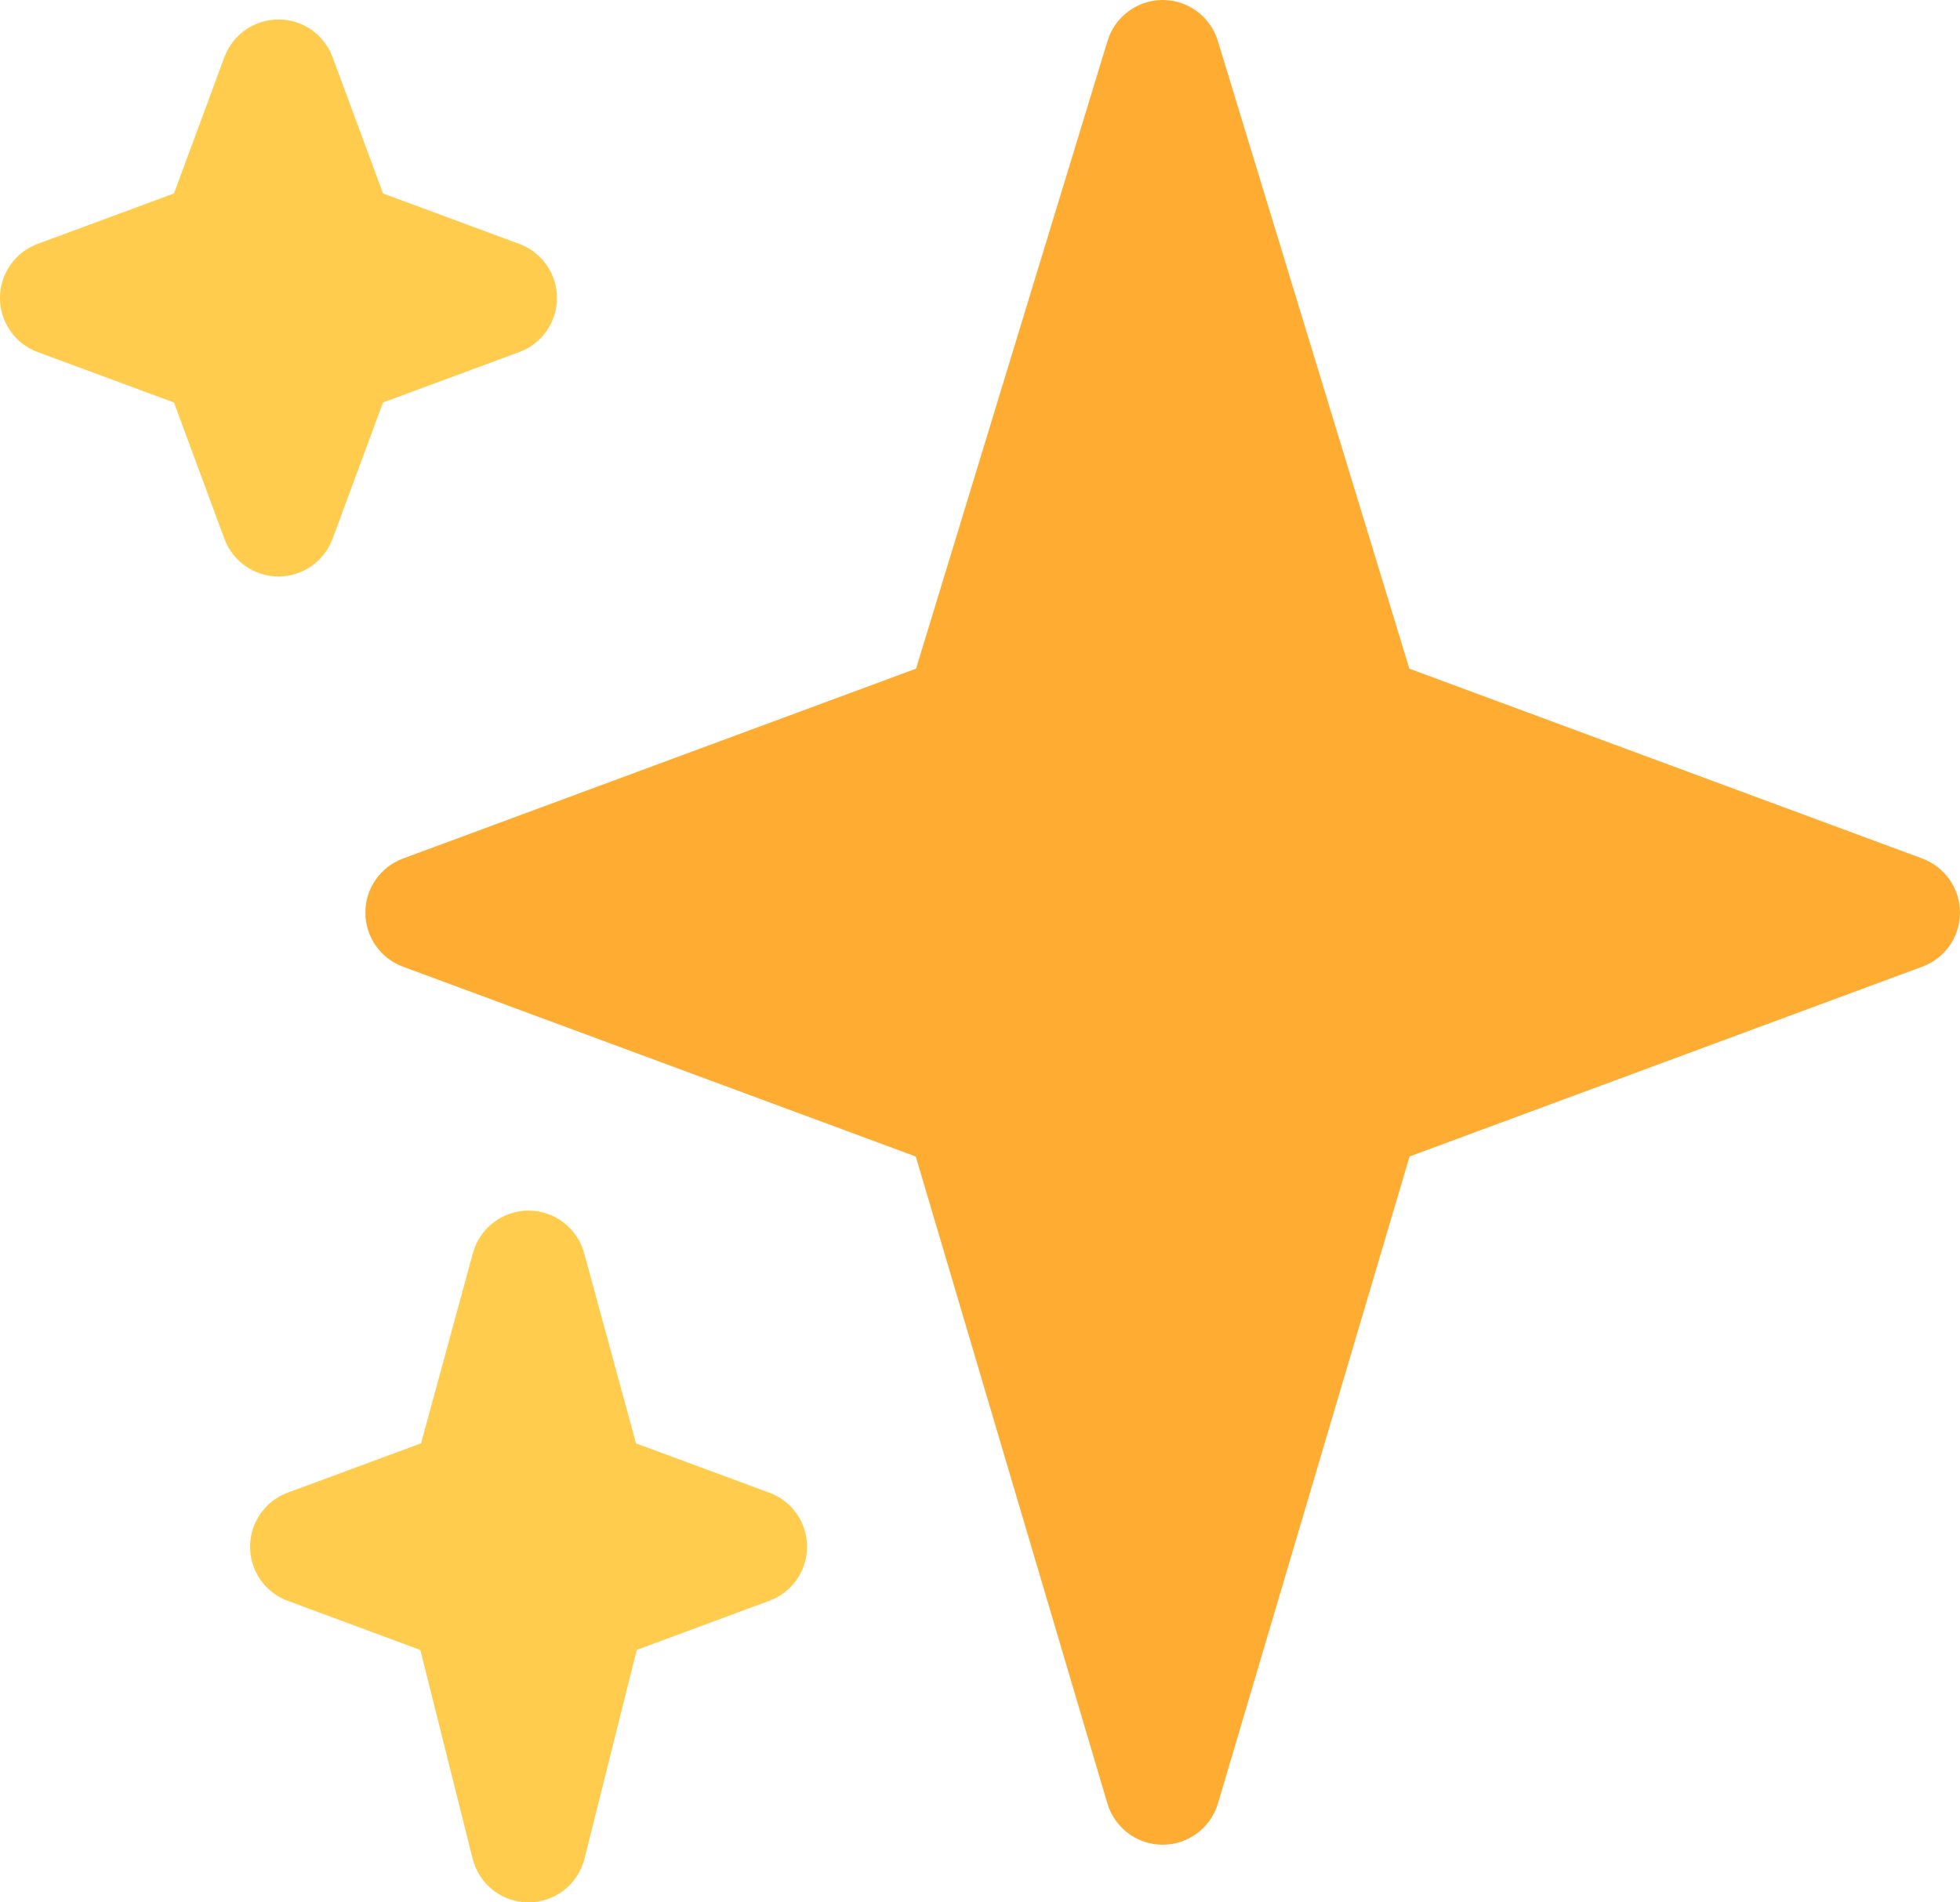 <svg width="34" height="33" viewBox="0 0 34 33" fill="none" xmlns="http://www.w3.org/2000/svg">
<path d="M33.347 14.893L24.448 11.599L21.125 0.708C20.997 0.288 20.608 0 20.169 0C19.73 0 19.341 0.288 19.213 0.708L15.891 11.599L6.991 14.893C6.598 15.039 6.338 15.412 6.338 15.831C6.338 16.249 6.598 16.624 6.991 16.769L15.886 20.062L19.21 31.285C19.336 31.709 19.726 32 20.169 32C20.611 32 21.002 31.709 21.128 31.284L24.452 20.061L33.348 16.768C33.739 16.624 34 16.25 34 15.831C34 15.413 33.739 15.039 33.347 14.893Z" fill="#FFAC33"/>
<path d="M13.347 25.894L11.033 25.038L10.133 21.738C10.015 21.302 9.62 21 9.169 21C8.718 21 8.323 21.302 8.204 21.737L7.304 25.037L4.991 25.893C4.598 26.038 4.338 26.413 4.338 26.831C4.338 27.249 4.598 27.624 4.991 27.769L7.292 28.622L8.199 32.244C8.311 32.688 8.71 33 9.169 33C9.628 33 10.027 32.688 10.139 32.243L11.046 28.621L13.347 27.768C13.74 27.624 14 27.249 14 26.831C14 26.413 13.74 26.038 13.347 25.894ZM9.009 4.231L6.645 3.356L5.769 0.991C5.624 0.598 5.25 0.338 4.831 0.338C4.413 0.338 4.039 0.598 3.893 0.991L3.018 3.356L0.653 4.231C0.26 4.377 0 4.751 0 5.169C0 5.587 0.26 5.962 0.653 6.107L3.018 6.982L3.893 9.347C4.039 9.74 4.413 10 4.831 10C5.249 10 5.623 9.74 5.769 9.347L6.644 6.982L9.009 6.107C9.402 5.961 9.662 5.587 9.662 5.169C9.662 4.751 9.402 4.377 9.009 4.231Z" fill="#FFCC4D"/>
</svg>
